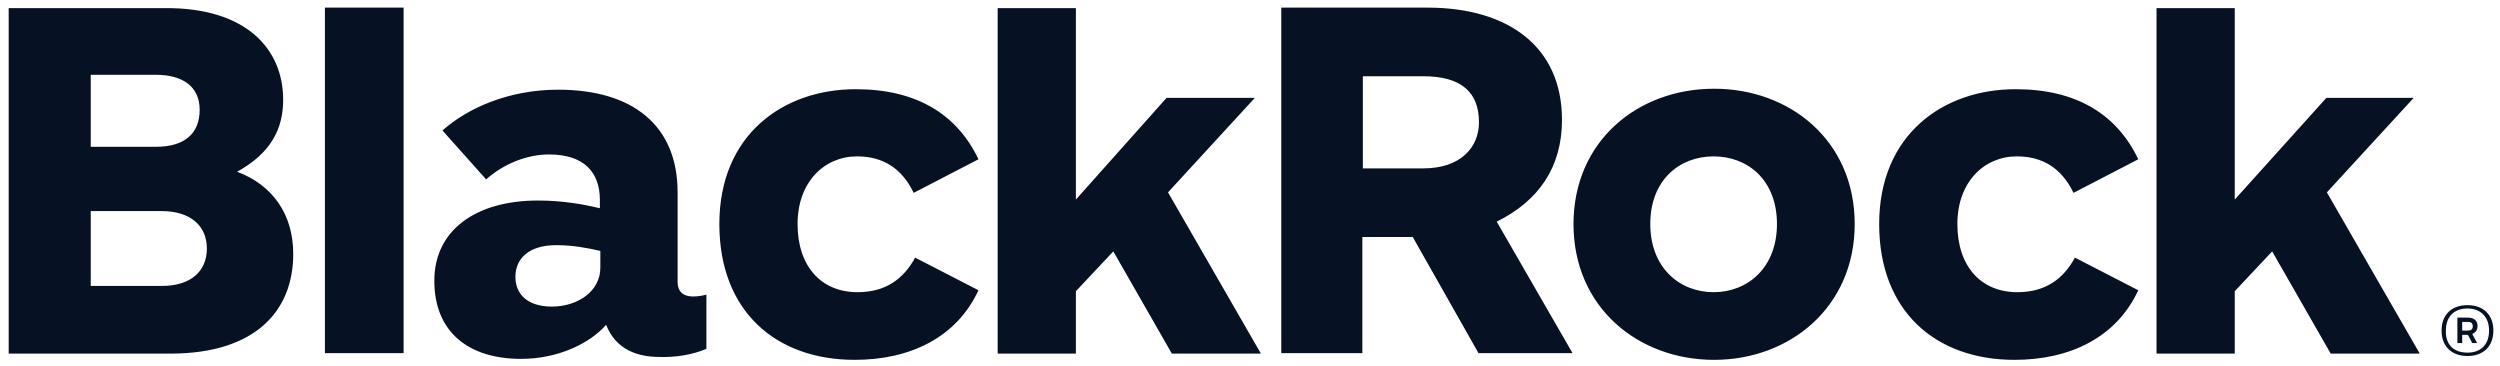 <?xml version="1.0" encoding="UTF-8"?>
<svg xmlns="http://www.w3.org/2000/svg" width="232" height="34" viewBox="0 0 232 34" fill="none">
  <path d="M30.152 32.77V0.708H37.455V32.77H30.152ZM172.116 20.791C172.116 13.043 166.104 8.234 159.068 8.234C151.988 8.234 146.021 13.088 146.021 20.791C146.021 28.54 152.032 33.394 159.068 33.394C166.104 33.394 172.116 28.495 172.116 20.791ZM164.902 20.791C164.902 24.844 162.185 27.115 159.024 27.115C155.862 27.115 153.146 24.844 153.146 20.791C153.146 16.695 155.862 14.512 159.024 14.512C162.185 14.512 164.902 16.695 164.902 20.791ZM27.213 23.552C27.213 19.945 25.343 17.184 22.003 15.937C25.164 14.201 26.278 11.93 26.278 9.258C26.278 4.582 22.893 0.708 15.323 0.752H0.806V32.815H15.947C23.561 32.77 27.213 28.985 27.213 23.552ZM18.529 10.193C18.529 12.375 17.149 13.622 14.477 13.622H8.421V6.942H14.477C16.926 6.942 18.529 8.011 18.529 10.193ZM19.197 23.062C19.197 25.155 17.728 26.536 15.011 26.536H8.421V19.589H15.011C17.639 19.589 19.197 20.925 19.197 23.062ZM90.803 14.78C88.799 10.594 85.058 8.278 79.403 8.278C72.723 8.278 66.756 12.464 66.756 20.791C66.756 28.896 72.011 33.394 79.314 33.394C84.435 33.394 88.754 31.345 90.803 26.936L84.925 23.908C83.856 25.868 82.208 27.115 79.581 27.115C76.197 27.115 74.015 24.71 74.015 20.791C74.015 16.873 76.508 14.512 79.536 14.512C81.897 14.512 83.678 15.581 84.791 17.897L90.803 14.78ZM198.433 14.78C196.429 10.594 192.689 8.278 187.033 8.278C180.354 8.278 174.387 12.464 174.387 20.791C174.387 28.896 179.641 33.394 186.944 33.394C192.065 33.394 196.385 31.345 198.433 26.936L192.555 23.908C191.487 25.868 189.839 27.115 187.212 27.115C183.827 27.115 181.645 24.71 181.645 20.791C181.645 16.873 184.139 14.512 187.167 14.512C189.527 14.512 191.308 15.581 192.422 17.897L198.433 14.78ZM137.204 32.77L131.103 21.994H126.427V32.77H118.902V0.708H132.483C139.831 0.708 144.952 4.226 144.952 11.128C144.952 15.537 142.77 18.654 138.896 20.569L145.932 32.77H137.204ZM126.472 15.626H132.083C135.556 15.626 137.248 13.666 137.248 11.351C137.248 8.59 135.645 7.076 132.083 7.076H126.472V15.626ZM65.554 32.369V27.337C65.242 27.426 64.797 27.515 64.307 27.515C63.372 27.515 62.882 27.026 62.882 26.18V17.852C62.882 11.618 58.696 8.323 51.794 8.323C47.296 8.323 43.467 9.97 41.062 12.108L45.114 16.65C46.717 15.225 48.855 14.334 50.948 14.334C54.154 14.334 55.668 15.937 55.668 18.565V19.322C54.154 18.965 52.239 18.609 49.923 18.609C44.09 18.609 40.305 21.415 40.305 26.046C40.305 30.811 43.467 33.304 48.365 33.304C51.705 33.304 54.688 31.924 56.247 30.143C57.182 32.503 59.23 33.126 61.234 33.126C62.615 33.171 64.218 32.948 65.554 32.369ZM55.712 24.844C55.712 27.026 53.62 28.451 51.215 28.451C48.944 28.451 47.831 27.293 47.831 25.69C47.831 23.997 49.077 22.751 51.616 22.751C53.174 22.751 54.555 23.018 55.712 23.285V24.844ZM224.528 32.77L215.934 17.852L223.994 9.08H215.889L207.384 18.52V0.752H200.126V32.815H207.384V27.026L210.857 23.329L216.29 32.815H224.528V32.77ZM116.987 32.77L108.392 17.852L116.452 9.08H108.259L99.842 18.52V0.752H92.584V32.815H99.842V27.026L103.316 23.329L108.749 32.815H116.987V32.77ZM228.981 28.317C230.495 28.317 231.386 29.252 231.386 30.677C231.386 32.102 230.495 33.037 228.981 33.037C227.467 33.037 226.577 32.102 226.577 30.677C226.577 29.252 227.467 28.317 228.981 28.317ZM228.981 32.725C230.184 32.725 230.985 32.013 230.985 30.677C230.985 29.341 230.139 28.629 228.981 28.629C227.779 28.629 226.978 29.341 226.978 30.677C226.933 32.058 227.779 32.725 228.981 32.725ZM228.046 29.475H229.026C229.605 29.475 229.917 29.787 229.917 30.232C229.917 30.633 229.738 30.855 229.427 30.989L229.872 31.835H229.427L229.026 31.078H228.492V31.835H228.046V29.475ZM228.492 29.831V30.677H228.981C229.293 30.677 229.471 30.588 229.471 30.276C229.471 30.009 229.338 29.875 229.026 29.875H228.492V29.831Z" fill="#071124"></path>
</svg>
